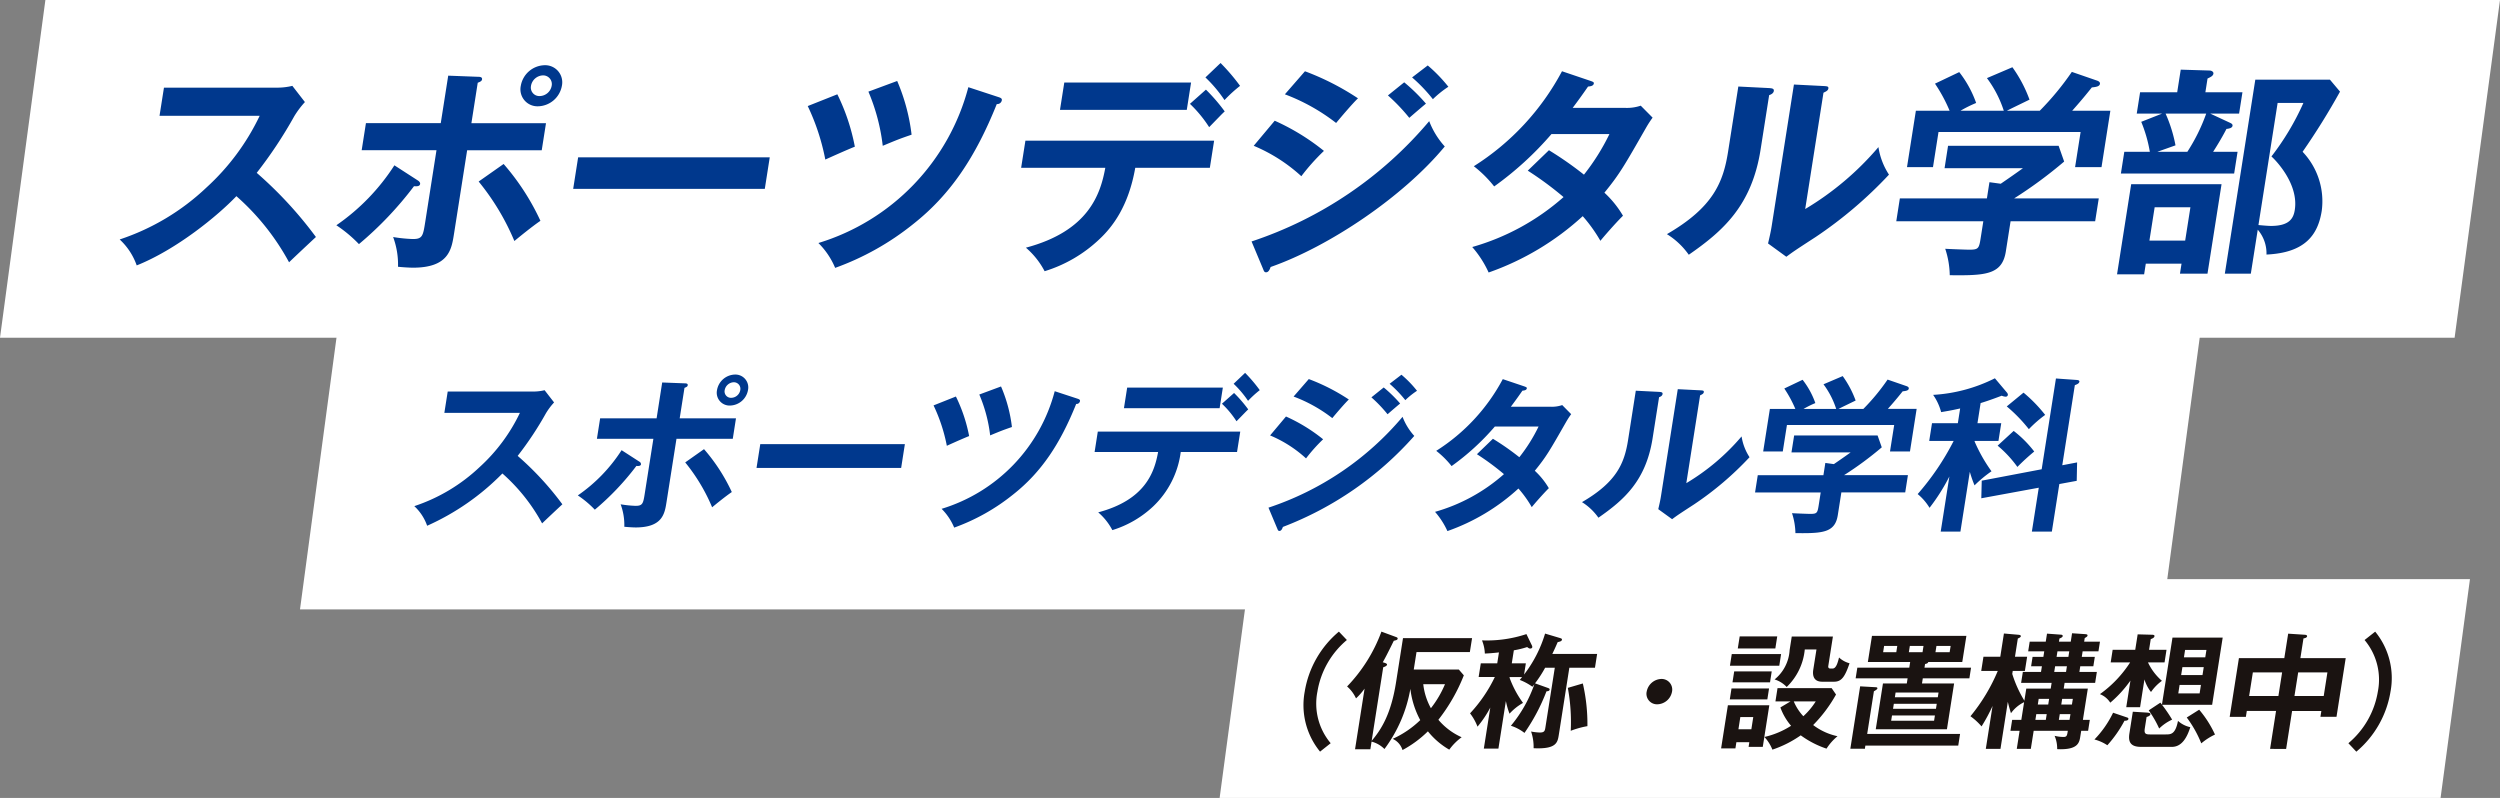 <svg xmlns="http://www.w3.org/2000/svg" width="358" height="114.26" viewBox="0 0 358 114.26">
  <rect x="0" y="0" width="358" height="114.26" fill="#808080" stroke="none"/>
  <g id="Group_226" data-name="Group 226" transform="translate(-20 -322)">
    <path id="Path_304" data-name="Path 304" d="M6.5,0H358l-6.5,48.359H0Z" transform="translate(20 322)" fill="#fff"/>
    <path id="Path_306" data-name="Path 306" d="M34.208,0H209.047l-4.208,31.328H30Z" transform="translate(164.651 404.932)" fill="#fff"/>
    <path id="Path_525" data-name="Path 525" d="M-11746.934,30.387a12.643,12.643,0,0,0-.647-3.783c.537.034,2.969.129,3.446.129,1.366,0,1.4-.191,1.659-1.847l.349-2.223h-12.464l.512-3.277h12.467l.363-2.318,1.619.222c1.173-.8,2.567-1.779,3.178-2.226h-11.224l.5-3.209h15.833l.793,2.257a63.433,63.433,0,0,1-7.159,5.275h12.115l-.518,3.277h-12.111l-.679,4.322c-.474,3.017-2.458,3.411-6.63,3.411C-11745.97,30.4-11746.438,30.393-11746.934,30.387Zm23.956-.126,2.025-12.907h12.941l-2.014,12.812h-3.942l.225-1.43h-5.117l-.239,1.526Zm4.637-4.831h5.121l.749-4.769h-5.121Zm10.8,4.735,4.363-27.782h10.685l1.445,1.717a100.313,100.313,0,0,1-5.358,8.613,10.284,10.284,0,0,1,2.741,8.456c-.546,3.465-2.4,6.008-7.913,6.261a5.189,5.189,0,0,0-1.251-3.561l-.991,6.295Zm4.812-6.961c.723.065,1.383.126,1.795.126,2.6,0,3.219-1.048,3.409-2.287.586-3.721-2.728-7.121-3.342-7.661a37.265,37.265,0,0,0,4.575-7.661h-3.69Zm-112.584,3.147a33.572,33.572,0,0,0,13.076-7.152,47.447,47.447,0,0,0-5.125-3.783l3.032-2.926a49.32,49.32,0,0,1,5.014,3.5,31.467,31.467,0,0,0,3.649-5.814h-8.3a46.315,46.315,0,0,1-8.206,7.5,16.8,16.8,0,0,0-2.914-2.895,36.179,36.179,0,0,0,12.627-13.6l4.048,1.369c.36.126.542.191.511.379-.063.413-.636.413-.832.447-.659.953-1.269,1.813-2.2,3.052h7.567a6.151,6.151,0,0,0,2.181-.318l1.7,1.714a15.815,15.815,0,0,0-.876,1.338c-3.2,5.592-3.819,6.7-6.026,9.409a14.442,14.442,0,0,1,2.66,3.3c-1.091,1.079-2.722,2.956-3.235,3.591a21.411,21.411,0,0,0-2.529-3.53A39.022,39.022,0,0,1-11812.965,30,14.872,14.872,0,0,0-11815.314,26.351Zm-29.937,3.178-1.664-3.974a56.451,56.451,0,0,0,25.438-17.229,11.463,11.463,0,0,0,2.229,3.625c-5.93,7.183-16.561,14.335-24.937,17.26-.113.318-.28.761-.659.761C-11845.069,29.974-11845.14,29.816-11845.252,29.53Zm-33.979-3.083c8.959-2.386,10.674-7.63,11.371-11.443h-12.052l.611-3.878h27.023l-.61,3.878h-10.683c-.964,5.53-3.28,8.518-5.21,10.3a19.819,19.819,0,0,1-7.769,4.513A11.329,11.329,0,0,0-11879.23,26.447Zm-29.713-.669a31.769,31.769,0,0,0,21.471-22.313l4.354,1.43c.394.126.471.253.44.444a.656.656,0,0,1-.721.539c-3.034,7.565-6.616,12.969-11.985,17.2a38.741,38.741,0,0,1-11.161,6.261A10.98,10.98,0,0,0-11908.943,25.778Zm-60.2,3.4a11.375,11.375,0,0,0-.7-4.257,20.816,20.816,0,0,0,2.845.287c1.37,0,1.443-.478,1.758-2.482l1.605-10.235h-10.712l.61-3.878h10.714l1.068-6.8,4.205.16c.349,0,.693.031.639.382-.041.253-.309.348-.617.475l-.906,5.786h10.682l-.61,3.878h-10.682l-1.888,12.017c-.348,2.192-.754,4.8-5.872,4.8C-11967.575,29.308-11968.518,29.243-11969.144,29.178ZM-12009,25.269a33.217,33.217,0,0,0,12.427-7.439,33.2,33.2,0,0,0,7.62-10.266h-14.341l.635-4.035h16.153a9.06,9.06,0,0,0,2.232-.256l1.8,2.321a12.855,12.855,0,0,0-1.529,2.035,62.516,62.516,0,0,1-5.373,8.1,57.215,57.215,0,0,1,8.478,9.187c-1.3,1.208-3.395,3.178-3.845,3.622a34.446,34.446,0,0,0-7.544-9.47c-2.626,2.762-8.542,7.627-14.274,9.917A9.2,9.2,0,0,0-12009,25.269Zm236.046.573c.2-.86.39-1.652.524-2.512l3.182-20.247,4.384.222c.343.034.6.034.547.351s-.387.444-.7.6l-2.617,16.656a41.914,41.914,0,0,0,10.487-8.869,9.984,9.984,0,0,0,1.511,3.943,60.157,60.157,0,0,1-10.5,8.931c-2.937,1.905-3.259,2.13-4.2,2.83Zm-14.479-1.335c6.646-3.847,8.067-7.439,8.758-11.825l1.465-9.313,4.416.222c.312.034.723.034.667.413-.057.348-.4.509-.67.6l-1.224,7.787c-1.266,8.074-5.429,11.7-10.284,15.068A10.766,10.766,0,0,0-11787.434,24.508Zm-190.538-1.273a30.3,30.3,0,0,0,8.311-8.582l3.346,2.161c.207.126.368.318.337.509-.056.351-.468.351-.878.321a50.439,50.439,0,0,1-7.883,8.293A19.038,19.038,0,0,0-11977.972,23.235Zm20.378-6.261,3.574-2.512a34.156,34.156,0,0,1,5.271,8.138c-1.212.826-2.963,2.257-3.731,2.892A34.491,34.491,0,0,0-11957.594,16.974Zm13.535,1.048.709-4.513h27.439l-.709,4.513Zm97.452-6.165,3.007-3.591a31.991,31.991,0,0,1,7.049,4.322,30.173,30.173,0,0,0-3.238,3.625A23.519,23.519,0,0,0-11846.606,11.856Zm124.179,3.974.489-3.117h3.656a19.847,19.847,0,0,0-1.232-4.291l2.983-1.175h-3.626l.479-3.052h5.313l.508-3.243,4.113.126c.316,0,.606.191.566.447-.049.318-.364.475-.842.7l-.308,1.97h5.308l-.48,3.052h-4.131l2.874,1.335c.264.126.341.253.316.413-.05.318-.512.413-.867.444-.732,1.43-1.661,2.892-1.91,3.274h3.5l-.49,3.117Zm7.82-4.038-2.593.922h4.291a26.1,26.1,0,0,0,2.7-5.466h-5.816A20.376,20.376,0,0,1-11714.607,11.792Zm-14.379,3.117.79-5.025h-20.349l-.789,5.025h-3.722l1.271-8.074h4.831a22.259,22.259,0,0,0-2.094-3.878l3.472-1.655a15.571,15.571,0,0,1,2.422,4.421,17.541,17.541,0,0,0-2.241,1.113h6.2a16.054,16.054,0,0,0-2.414-4.673l3.647-1.557a19.2,19.2,0,0,1,2.45,4.64c-.38.191-3.1,1.5-3.239,1.591h4.707a40.215,40.215,0,0,0,4.593-5.564l3.589,1.242c.182.062.479.188.435.475-.062.382-.579.444-1.162.509-1.388,1.748-2.31,2.765-2.814,3.339h5.468l-1.267,8.074Zm-181.483-8.743,4.238-1.683a29.28,29.28,0,0,1,2.506,7.5c-.741.287-2.827,1.208-4.229,1.843A31.661,31.661,0,0,0-11910.47,6.165Zm8.687-2.065,4.12-1.526a27.7,27.7,0,0,1,2.064,7.691c-1.748.6-1.986.7-4.131,1.591A28.072,28.072,0,0,0-11901.783,4.1Zm46.044,1.748,2.291-2.035a25.376,25.376,0,0,1,2.688,3.117c-.48.444-.641.635-2.228,2.257A17.926,17.926,0,0,0-11855.739,5.848Zm13.595-1.366,2.875-3.3a37.293,37.293,0,0,1,7.593,3.875c-.747.7-2.5,2.765-3.13,3.53A27.952,27.952,0,0,0-11842.145,4.482Zm14.758.16,2.33-1.877a25.672,25.672,0,0,1,3.113,3.052c-.655.539-1.723,1.461-2.386,2.035A26.45,26.45,0,0,0-11827.387,4.643Zm-46.963,2.065.616-3.912h18.155l-.614,3.912Zm-77.213-3.434a3.548,3.548,0,0,1,3.391-2.956,2.446,2.446,0,0,1,2.493,2.956A3.554,3.554,0,0,1-11949.1,6.2,2.433,2.433,0,0,1-11951.562,3.274Zm1.464,0a1.215,1.215,0,0,0,1.232,1.461,1.78,1.78,0,0,0,1.725-1.461,1.245,1.245,0,0,0-1.263-1.5A1.8,1.8,0,0,0-11950.1,3.274Zm96.576-1.208,2.167-2.065a28.108,28.108,0,0,1,2.793,3.274,19.451,19.451,0,0,0-2.228,2.035A19.117,19.117,0,0,0-11853.522,2.065Zm29.595,0,2.241-1.717a21.7,21.7,0,0,1,2.954,3.052,14.59,14.59,0,0,0-2.218,1.782A22.574,22.574,0,0,0-11823.928,2.065Z" transform="translate(12046.138 331.022)" fill="#00388d" stroke="rgba(0,0,0,0)" stroke-width="1"/>
    <path id="Path_305" data-name="Path 305" d="M35.9,0H302.712l-5.9,43.922H30Z" transform="translate(32.959 365.346)" fill="#fff"/>
    <path id="Path_524" data-name="Path 524" d="M-11856.24-299.06a9.717,9.717,0,0,0-.49-2.854c.4.024,2.241.1,2.6.1,1.027,0,1.051-.144,1.248-1.393l.261-1.68h-9.4l.389-2.471h9.4l.275-1.752,1.222.168c.885-.6,1.939-1.345,2.4-1.677h-8.473l.384-2.426h11.948l.6,1.7a48.011,48.011,0,0,1-5.4,3.983h9.145l-.387,2.471h-9.144l-.512,3.264c-.361,2.279-1.857,2.574-5.016,2.574C-11855.522-299.052-11855.872-299.056-11856.24-299.06Zm33.858-.216.989-6.286-8.229,1.512.062-2.522,8.583-1.632,2.043-13,3.038.216c.213.024.343.1.322.24-.049.287-.4.407-.654.5l-1.8,11.47,2.124-.407-.054,2.638-2.491.459-1.071,6.813Zm-13.054,0,1.241-7.894a28.022,28.022,0,0,1-2.84,4.486,7.681,7.681,0,0,0-1.7-1.968,37.063,37.063,0,0,0,5.153-7.607h-3.5l.4-2.543h3.7l.331-2.111c-1.368.311-2.053.407-2.721.527a7.8,7.8,0,0,0-1.149-2.471,22.556,22.556,0,0,0,8.846-2.375l1.718,2.039a.518.518,0,0,1,.141.335.314.314,0,0,1-.306.263,1.623,1.623,0,0,1-.577-.144c-1.814.695-2.567.914-3.022,1.057l-.451,2.878h3.405l-.4,2.543h-3.407l-.01.075a22.505,22.505,0,0,0,2.422,4.271,17.9,17.9,0,0,0-2.429,2.016,17.051,17.051,0,0,1-.676-1.944l-1.347,8.565Zm-72.412-2.83a25.29,25.29,0,0,0,9.869-5.4,36.284,36.284,0,0,0-3.87-2.854l2.29-2.211a37.316,37.316,0,0,1,3.783,2.642,23.585,23.585,0,0,0,2.755-4.394h-6.263a34.827,34.827,0,0,1-6.194,5.663,12.871,12.871,0,0,0-2.2-2.183,27.309,27.309,0,0,0,9.531-10.269l3.055,1.03c.271.1.408.147.388.287-.052.315-.483.315-.631.339-.5.719-.962,1.369-1.659,2.3h5.712a4.6,4.6,0,0,0,1.646-.24l1.282,1.3q-.318.431-.66,1.006c-2.416,4.223-2.881,5.064-4.548,7.1a10.968,10.968,0,0,1,2.009,2.495c-.825.818-2.056,2.231-2.444,2.714a16.029,16.029,0,0,0-1.909-2.666,29.4,29.4,0,0,1-10.169,6.095A11.319,11.319,0,0,0-11907.848-302.106Zm-22.591,2.4-1.26-3a42.662,42.662,0,0,0,19.2-13.007,8.653,8.653,0,0,0,1.68,2.734,47.922,47.922,0,0,1-18.816,13.031c-.086.24-.213.575-.5.575C-11930.3-299.372-11930.357-299.491-11930.438-299.707Zm-25.644-2.327c6.761-1.8,8.056-5.759,8.578-8.64h-9.094l.459-2.926h20.4l-.462,2.926h-8.062a13.035,13.035,0,0,1-3.932,7.775,14.9,14.9,0,0,1-5.86,3.408A8.6,8.6,0,0,0-11956.082-302.034Zm-22.425-.506a23.972,23.972,0,0,0,16.2-16.843l3.286,1.078c.3.1.355.2.332.335a.494.494,0,0,1-.545.411c-2.29,5.711-4.993,9.79-9.048,12.983a29.233,29.233,0,0,1-8.422,4.726A8.287,8.287,0,0,0-11978.507-302.54Zm-45.435,2.57a8.593,8.593,0,0,0-.525-3.217,15.63,15.63,0,0,0,2.149.219c1.028,0,1.087-.363,1.323-1.875l1.215-7.727h-8.086l.461-2.926h8.087l.8-5.136,3.173.12c.267,0,.523.024.481.287-.029.2-.232.267-.462.363l-.687,4.366h8.061l-.458,2.926h-8.062l-1.427,9.072c-.261,1.656-.567,3.624-4.432,3.624C-12022.755-299.875-12023.467-299.923-12023.941-299.971Zm-30.077-2.953a25.1,25.1,0,0,0,9.376-5.612,25.157,25.157,0,0,0,5.752-7.751h-10.82l.479-3.049h12.189a6.853,6.853,0,0,0,1.685-.192l1.358,1.752a9.554,9.554,0,0,0-1.157,1.536,47.625,47.625,0,0,1-4.056,6.118,42.989,42.989,0,0,1,6.4,6.933c-.986.914-2.561,2.4-2.9,2.734a26.055,26.055,0,0,0-5.688-7.148,35.158,35.158,0,0,1-10.776,7.487A6.913,6.913,0,0,0-12054.019-302.924Zm178.139.431c.15-.647.293-1.246.393-1.9l2.4-15.282,3.313.168c.261.024.452.024.414.263s-.294.335-.529.455l-1.975,12.572a31.551,31.551,0,0,0,7.914-6.693,7.581,7.581,0,0,0,1.14,2.977,45.3,45.3,0,0,1-7.921,6.741c-2.217,1.441-2.46,1.608-3.166,2.135Zm-10.927-1.006c5.014-2.905,6.088-5.615,6.609-8.928l1.1-7.029,3.333.168c.236.024.549.024.5.311-.043.263-.3.383-.5.455l-.926,5.879c-.959,6.094-4.1,8.832-7.759,11.375A8.162,8.162,0,0,0-11886.807-303.5Zm-143.795-.962a22.872,22.872,0,0,0,6.271-6.478l2.527,1.632a.427.427,0,0,1,.25.383c-.04.263-.353.263-.659.24a38.147,38.147,0,0,1-5.952,6.266A14.322,14.322,0,0,0-12030.6-304.46Zm15.38-4.726,2.693-1.9a25.868,25.868,0,0,1,3.98,6.142c-.917.626-2.239,1.7-2.817,2.183A26.221,26.221,0,0,0-12015.222-309.186Zm10.212.794.537-3.408h20.707l-.533,3.408Zm177.725-3.193,2.3-2.111a16.073,16.073,0,0,1,2.942,2.95,30.654,30.654,0,0,0-2.41,2.207A16.419,16.419,0,0,0-11827.285-311.585Zm-104.181-1.465,2.275-2.71a24.16,24.16,0,0,1,5.318,3.261,23.389,23.389,0,0,0-2.447,2.738A17.682,17.682,0,0,0-11931.466-313.049Zm88.769,2.3.6-3.792h-15.358l-.595,3.792h-2.807l.96-6.095h3.647a17.35,17.35,0,0,0-1.582-2.926l2.62-1.249a11.655,11.655,0,0,1,1.825,3.336,13.406,13.406,0,0,0-1.69.838h4.677a12.124,12.124,0,0,0-1.819-3.528l2.75-1.174a14.358,14.358,0,0,1,1.852,3.5c-.288.144-2.336,1.129-2.447,1.2h3.554a30.232,30.232,0,0,0,3.469-4.2l2.707.934c.137.048.359.144.328.359-.047.291-.438.339-.876.387-1.047,1.317-1.745,2.087-2.124,2.518h4.126l-.956,6.095Zm-136.962-6.6,3.2-1.273a22.309,22.309,0,0,1,1.895,5.663c-.562.216-2.137.91-3.193,1.393A23.888,23.888,0,0,0-11979.659-317.344Zm6.553-1.56,3.109-1.153a20.811,20.811,0,0,1,1.561,5.807c-1.32.459-1.5.53-3.117,1.2A21.1,21.1,0,0,0-11973.106-318.9Zm147.136,1.7,2.395-1.968a20.832,20.832,0,0,1,3.1,3.189,17.125,17.125,0,0,0-2.337,2.043A21.973,21.973,0,0,0-11825.971-317.2Zm-112.387-.383,1.732-1.536a19.321,19.321,0,0,1,2.028,2.351c-.363.335-.481.483-1.68,1.7A13.4,13.4,0,0,0-11938.357-317.583Zm10.262-1.033,2.17-2.495a28.137,28.137,0,0,1,5.732,2.926c-.564.53-1.894,2.091-2.365,2.666A21.035,21.035,0,0,0-11928.1-318.617Zm11.139.12,1.76-1.413a19.121,19.121,0,0,1,2.351,2.3c-.5.407-1.3,1.1-1.8,1.536A19.844,19.844,0,0,0-11916.957-318.5Zm-35.44,1.56.464-2.953h13.7l-.463,2.953Zm-58.273-2.59a2.677,2.677,0,0,1,2.557-2.231,1.842,1.842,0,0,1,1.879,2.231,2.677,2.677,0,0,1-2.573,2.207A1.836,1.836,0,0,1-12010.671-319.527Zm1.1,0a.917.917,0,0,0,.931,1.1,1.342,1.342,0,0,0,1.3-1.1.938.938,0,0,0-.948-1.129A1.363,1.363,0,0,0-12009.568-319.527Zm72.884-.914,1.64-1.56a21.3,21.3,0,0,1,2.1,2.474,15.354,15.354,0,0,0-1.68,1.533A14.4,14.4,0,0,0-11936.685-320.441Zm22.339,0,1.69-1.293a15.831,15.831,0,0,1,2.228,2.3,11.222,11.222,0,0,0-1.674,1.341A17.528,17.528,0,0,0-11914.346-320.441Z" transform="translate(12133.345 697.403)" fill="#00388d" stroke="rgba(0,0,0,0)" stroke-width="1"/>
    <path id="Path_523" data-name="Path 523" d="M-11859.39,15.982a12.233,12.233,0,0,0,4.218-7.388,8.82,8.82,0,0,0-1.9-7.391l1.52-1.2a10.5,10.5,0,0,1,2.193,8.595,14.194,14.194,0,0,1-4.893,8.595Zm-149.453-7.388A14.174,14.174,0,0,1-12003.949,0l1.143,1.2a12.228,12.228,0,0,0-4.219,7.391,8.8,8.8,0,0,0,1.9,7.388l-1.522,1.207A10.512,10.512,0,0,1-12008.843,8.595Zm12.6,6.76a13.936,13.936,0,0,0,3.943-2.68,12.5,12.5,0,0,1-1.414-4.476,20.091,20.091,0,0,1-3.71,8.612,4.073,4.073,0,0,0-1.848-1.06l-.172,1.094h-2.193l1.366-8.683a8.724,8.724,0,0,1-1.228,1.4,4.992,4.992,0,0,0-1.277-1.708A22.448,22.448,0,0,0-11997.858,0l2.141.791c.1.038.2.109.183.215-.028.181-.179.215-.554.307-.976,1.994-1.3,2.588-1.579,3.075l.295.089c.17.055.335.143.315.252-.022.16-.221.269-.544.378l-1.654,10.534c1.325-1.565,2.769-3.757,3.494-8.4l.993-6.31h9.891l-.318,2h-7.639l-.394,2.5h6.455l.715.828a25.31,25.31,0,0,1-3.645,6.365,9.305,9.305,0,0,0,3.332,2.5,8.075,8.075,0,0,0-1.774,1.78,10.9,10.9,0,0,1-3.058-2.625,15.79,15.79,0,0,1-3.637,2.68A2.612,2.612,0,0,0-11996.244,15.355Zm5.47-4.388a14.955,14.955,0,0,0,2.016-3.433h-3.109A9.143,9.143,0,0,0-11990.774,10.967Zm47.762,4.118a11.994,11.994,0,0,0,3.814-1.6,8.385,8.385,0,0,1-1.531-2.625l1.448-.863h-2.157l.3-1.906h7.747l.63.917a20.22,20.22,0,0,1-3.275,4.371,8.808,8.808,0,0,0,3.489,1.6,7.638,7.638,0,0,0-1.575,1.78,13.433,13.433,0,0,1-3.691-1.906,15.773,15.773,0,0,1-4.06,2.049A5.823,5.823,0,0,0-11943.013,15.086Zm5.572-2.969a10.341,10.341,0,0,0,1.773-2.121h-3.146A7.177,7.177,0,0,0-11937.44,12.116Zm36.347,4.712a4.635,4.635,0,0,0-.368-1.906,5.341,5.341,0,0,0,1.269.164c.486,0,.518-.2.623-.883h-4.888l-.411,2.591h-2.01l.405-2.591h-1.312l.245-1.565h1.312l.4-2.533a4.939,4.939,0,0,0-1.881,1.582c-.276-.9-.376-1.3-.448-1.636l-1.056,6.743h-2.1l.966-6.15a24.052,24.052,0,0,1-1.575,2.929,9.346,9.346,0,0,0-1.588-1.456,26,26,0,0,0,3.913-6.488h-2.372l.319-2.032h2.411l.521-3.327,2.076.181c.139.017.372.034.342.232-.021.109-.2.218-.427.307l-.409,2.608h1.742l-.321,2.032h-1.742l-.067.43a17.071,17.071,0,0,0,1.735,3.832l.272-1.728h3.5l.129-.828h-4.368l.247-1.561h2.6l.13-.811h-1.546l.209-1.347h1.548l.123-.791h-2.3l.216-1.384h2.3l.181-1.152,1.954.143c.075,0,.324.02.293.218-.023.143-.239.252-.469.341l-.071.45h1.692l.187-1.207,1.886.126c.143.02.357.02.327.218-.023.143-.239.252-.4.341l-.08.522h2.263l-.218,1.384h-2.265l-.122.791h1.868l-.212,1.347h-1.872l-.125.811h2.5l-.244,1.561h-4.372l-.129.828h3.453l-.706,4.476h.989l-.242,1.565h-.988l-.124.774c-.134.861-.292,1.864-2.809,1.864C-11900.739,16.841-11900.911,16.837-11901.094,16.828Zm.241-4.19h1.528l.133-.825h-1.53Zm-3.361,0h1.493l.13-.825h-1.493Zm3.707-2.192h1.525l.13-.811h-1.53Zm-3.362,0h1.493l.127-.811h-1.494Zm2.352-4.674h1.692l.125-.811h-1.687Zm.338-2.158h1.692l.125-.791h-1.69Zm30.574,13.18.853-5.431h-4.187l-.135.845h-2.317l1.323-8.414h6.5l.552-3.5,2.438.16c.139.017.293.072.269.232s-.255.252-.515.29l-.442,2.823h6.49l-1.318,8.4h-2.3l.129-.828h-4.19l-.853,5.431Zm3.49-7.572h4.19l.529-3.379h-4.187Zm-6.49,0h4.19l.532-3.379h-4.19Zm-57.108,7.551,1.406-8.936,2.225.126c.126,0,.267.038.243.181-.018.106-.22.252-.5.4l-.961,6.113h13.3l-.262,1.671h-13.3l-.071.45Zm-52.484-.017.925-5.877a15.2,15.2,0,0,1-1.831,2.731,7.367,7.367,0,0,0-1.068-1.906,20.71,20.71,0,0,0,3.549-5.2h-2.318l.309-1.96h2.355l.246-1.565c-.973.109-1.552.143-2.022.164a5.529,5.529,0,0,0-.407-1.889,17.937,17.937,0,0,0,6.362-.9l.761,1.582a.535.535,0,0,1,.078.29c-.021.126-.136.2-.3.2-.145,0-.243-.072-.435-.215a13.034,13.034,0,0,1-1.906.467l-.295,1.868h2.015l-.253,1.6a18.168,18.168,0,0,0,3.007-5.864l2.114.631c.222.072.324.106.3.252-.034.215-.292.269-.609.341-.45,1.043-.635,1.4-.768,1.691h6.416l-.31,1.977h-3.669l-1.507,9.6c-.174,1.1-.329,2.086-3.611,1.923a6.8,6.8,0,0,0-.361-2.39,7.584,7.584,0,0,0,1.252.143c.631,0,.72-.215.794-.7l1.35-8.574h-1.387a16.593,16.593,0,0,1-1.446,2.23l1.754.627c.306.109.354.147.334.29-.028.16-.178.2-.449.232a27.773,27.773,0,0,1-3.148,5.952,6.258,6.258,0,0,0-1.943-1.026,19,19,0,0,0,3.361-5.949,2.8,2.8,0,0,1-.29.358,7.9,7.9,0,0,0-1.806-.972c.173-.2.241-.286.334-.413h-1.779l-.015.089a14.45,14.45,0,0,0,1.93,3.617,7.625,7.625,0,0,0-1.933,1.544,10.991,10.991,0,0,1-.522-1.814l-1.069,6.812Zm33.979-.034.969-6.171h5.932l-.935,5.952h-2.03l.105-.665h-1.855l-.137.883Zm2.479-2.734h1.851l.273-1.746h-1.853Zm57.629,2.516c-1.6,0-1.811-.842-1.638-1.94l.485-3.092,2,.123c.232.02.552.038.518.252-.033.2-.34.324-.545.378l-.257,1.636c-.119.753.113.863.744.863h2.246c.736,0,1.386,0,1.763-1.94a3.794,3.794,0,0,0,1.764.9c-.462,1.459-1.2,2.823-2.652,2.823Zm-6.646-1.06a14.455,14.455,0,0,0,2.669-3.829l1.959.665c.123.034.256.089.235.232-.04.252-.436.252-.562.252a17.26,17.26,0,0,1-2.454,3.508A6.181,6.181,0,0,0-11895.758,15.444Zm13.223-3.147,1.773-1.115a15.275,15.275,0,0,1,2.265,3.559,8.827,8.827,0,0,0-1.962,1.261A16.287,16.287,0,0,0-11882.535,12.3Zm-88.631-4.241,2.144-.631a25.884,25.884,0,0,1,.657,6.113,12.583,12.583,0,0,0-2.387.665A26.884,26.884,0,0,0-11971.166,8.056Zm44.09,5.932,1.031-6.563h3.415l.115-.736h-7.441l.241-1.527h7.442l.125-.811h-6.058l.588-3.74h13.521l-.59,3.74h-4.872c-.031.2-.31.269-.456.286l-.082.525h6.668l-.238,1.527h-6.672l-.116.736h4.6l-1.029,6.563Zm2.205-1.224h6.147l.12-.753h-6.146Zm.27-1.708h6.147l.112-.719h-6.146Zm.261-1.653h6.149l.106-.682h-6.15Zm5.813-6.454h2.031l.145-.9h-2.033Zm-3.812,0h1.961l.14-.9h-1.958Zm-3.682,0h1.886l.14-.9h-1.885Zm38.037,8.325,1.663-1.1c.124.143.167.2.229.269l1.507-9.583h7.189l-1.51,9.621h-7.173a21.319,21.319,0,0,1,1.446,2.121,6.608,6.608,0,0,0-1.856,1.275A15.142,15.142,0,0,0-11887.985,11.274Zm4.23-2.427h3.055l.188-1.207h-3.056Zm.409-2.625h3.058l.179-1.132h-3.056Zm.4-2.536h3.054l.169-1.06h-3.059Zm-8.261,7.139.6-3.812a16.857,16.857,0,0,1-2.887,3.164,3.1,3.1,0,0,0-1.483-1.224,16.576,16.576,0,0,0,4.33-4.548h-2.785l.279-1.8h3.235l.348-2.213,2.042.055c.146,0,.4.017.364.215-.038.235-.344.341-.533.413l-.243,1.531h2.5l-.28,1.8h-2.376a7.979,7.979,0,0,0,2,2.642,6.569,6.569,0,0,0-1.564,1.6,5.576,5.576,0,0,1-.941-1.8l-.624,3.975Zm-68.672-2.23a2.213,2.213,0,0,1,2.1-1.817,1.521,1.521,0,0,1,1.53,1.817,2.2,2.2,0,0,1-2.1,1.814A1.507,1.507,0,0,1-11959.876,8.595Zm11.9,1.115.244-1.565h5.377l-.245,1.565Zm6.415-2.86a5.831,5.831,0,0,0,2.155-4.207L-11939.1.7h5.894l-.664,4.227c-.032.2.054.358.269.358h.358c.542,0,.772-1.023.914-1.582a3.428,3.428,0,0,0,1.506.828c-.66,1.923-1.136,2.642-2.212,2.642h-1.709c-1.329,0-1.379-1.043-1.277-1.708l.46-2.911h-1.674a8.577,8.577,0,0,1-2.589,5.376A4,4,0,0,0-11941.559,6.849Zm-6.029.413.244-1.561h5.373l-.241,1.561Zm-.365-2.373.262-1.671h7.064l-.26,1.671Zm1.124-2.478.273-1.728h5.376l-.271,1.728Z" transform="translate(12215.679 412.448)" fill="#1a1311" stroke="rgba(0,0,0,0)" stroke-width="1"/>
  </g>
</svg>
